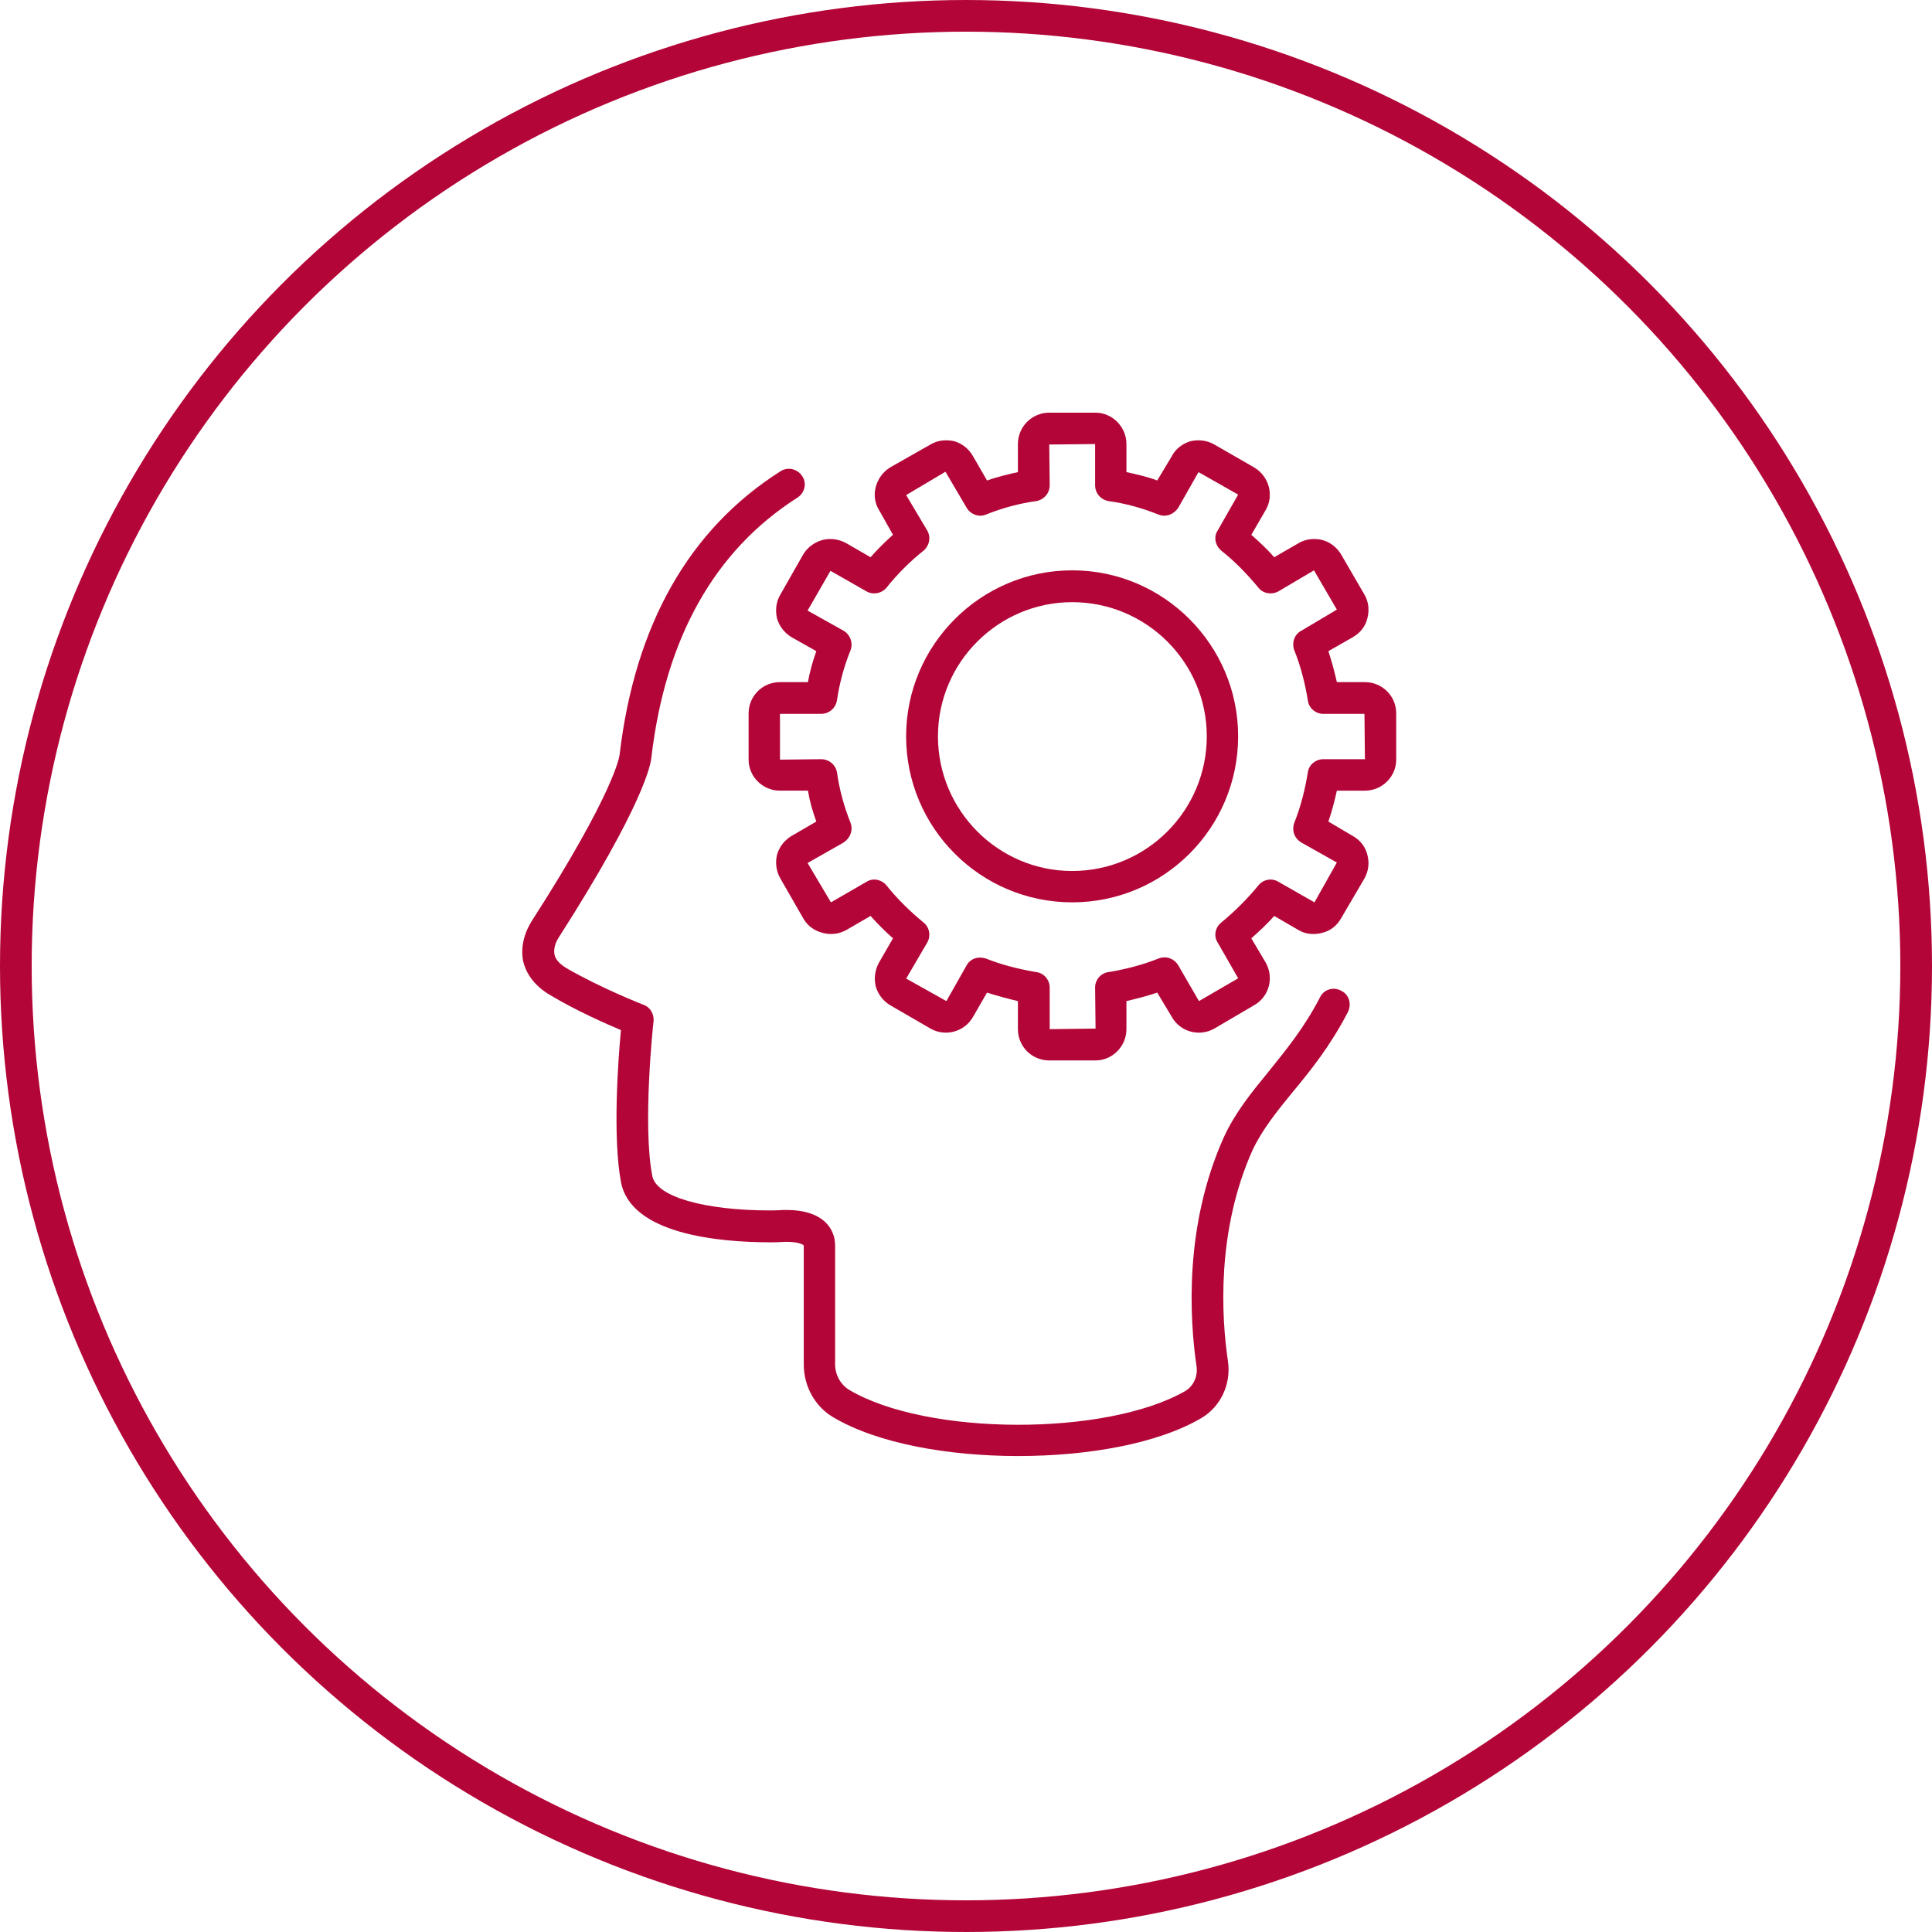 <?xml version="1.0" encoding="utf-8"?>
<!-- Generator: Adobe Illustrator 15.0.0, SVG Export Plug-In  -->
<!DOCTYPE svg PUBLIC "-//W3C//DTD SVG 1.1//EN" "http://www.w3.org/Graphics/SVG/1.1/DTD/svg11.dtd">
<svg version="1.1"
	 xmlns="http://www.w3.org/2000/svg" xmlns:xlink="http://www.w3.org/1999/xlink" xmlns:a="http://ns.adobe.com/AdobeSVGViewerExtensions/3.0/"
	 x="0px" y="0px" width="122px" height="122px" viewBox="0 0 122 122" enable-background="new 0 0 122 122" xml:space="preserve">
<defs>
</defs>
<circle fill="none" cx="61" cy="61" r="61"/>
<circle fill="none" stroke="#B30537" stroke-width="2" cx="61" cy="61" r="60"/>
<path fill="#B30537" d="M84.687,62.561c-0.476-0.268-1.1-0.084-1.332,0.416c-1.005,1.945-2.154,3.331-3.248,4.693
	c-1.089,1.331-2.093,2.568-2.808,4.104c-2.533,5.614-2.183,11.485-1.742,14.501c0.089,0.618-0.173,1.237-0.708,1.563
	c-4.991,2.868-16.297,2.838-21.204-0.059c-0.548-0.321-0.91-0.945-0.91-1.623v-7.507c0-1.089-0.797-2.242-3.045-2.242h-0.262
	c-0.065,0-0.327,0.029-0.773,0.029c-4.218,0-7.233-0.88-7.465-2.183c-0.625-3.164,0.059-9.714,0.083-9.772
	c0.03-0.446-0.208-0.887-0.648-1.035c0,0-2.653-1.035-4.842-2.302c-0.446-0.268-0.714-0.564-0.767-0.863
	c-0.089-0.41,0.119-0.849,0.232-1.028c5.466-8.535,5.847-11.045,5.882-11.396c0.88-7.56,3.985-13.085,9.208-16.422
	c0.476-0.292,0.625-0.91,0.327-1.356c-0.297-0.476-0.916-0.618-1.379-0.32c-5.764,3.657-9.189,9.683-10.159,17.891
	c0,0.09-0.333,2.391-5.525,10.475c-0.095,0.154-0.833,1.248-0.565,2.581c0.149,0.612,0.565,1.476,1.743,2.153
	c1.624,0.97,3.449,1.772,4.431,2.189c-0.179,1.855-0.53,6.757,0,9.587c0.619,3.313,6.197,3.813,9.445,3.813
	c0.535,0,0.862-0.03,0.892-0.03h0.143c0.648,0,1.005,0.148,1.065,0.232v7.507c0,1.386,0.708,2.658,1.855,3.336
	c2.778,1.653,7.245,2.451,11.67,2.451c4.402,0,8.798-0.768,11.574-2.392c1.208-0.707,1.893-2.124,1.69-3.575
	c-0.417-2.777-0.745-8.237,1.558-13.37c0.625-1.303,1.505-2.397,2.54-3.664c1.13-1.362,2.367-2.897,3.484-5.056
	C85.358,63.387,85.186,62.793,84.687,62.561"/>
<path fill="#B30537" d="M86.191,43.075h-1.772c-0.148-0.654-0.321-1.303-0.536-1.957l1.541-0.88c0.47-0.268,0.797-0.679,0.917-1.178
	c0.143-0.535,0.082-1.065-0.18-1.511l-1.475-2.54c-0.268-0.446-0.678-0.767-1.184-0.91c-0.529-0.125-1.065-0.059-1.505,0.202
	l-1.534,0.887c-0.439-0.506-0.946-0.976-1.446-1.416l0.911-1.57c0.535-0.916,0.214-2.124-0.737-2.688l-2.511-1.445
	c-0.47-0.268-0.999-0.321-1.505-0.208c-0.5,0.154-0.939,0.476-1.178,0.945l-0.921,1.535c-0.613-0.232-1.268-0.38-1.945-0.529v-1.772
	c0-1.089-0.898-1.981-1.952-1.981h-2.926c-1.094,0-1.975,0.892-1.975,1.981v1.772c-0.648,0.149-1.302,0.297-1.951,0.529
	l-0.886-1.535c-0.268-0.47-0.678-0.791-1.178-0.945c-0.535-0.113-1.065-0.06-1.505,0.208l-2.546,1.445
	c-0.91,0.564-1.267,1.772-0.708,2.688l0.886,1.57c-0.499,0.44-0.975,0.91-1.416,1.416l-1.535-0.887
	c-0.476-0.261-1.005-0.327-1.505-0.202c-0.505,0.143-0.945,0.464-1.213,0.91l-1.445,2.54c-0.268,0.446-0.328,0.976-0.208,1.511
	c0.148,0.499,0.476,0.91,0.916,1.178l1.564,0.88c-0.232,0.654-0.416,1.303-0.529,1.957h-1.773c-1.094,0-1.974,0.88-1.974,1.975v2.92
	c0,1.064,0.88,1.957,1.974,1.957h1.773c0.113,0.678,0.297,1.32,0.529,1.951l-1.564,0.91c-0.44,0.262-0.768,0.678-0.916,1.178
	c-0.12,0.5-0.06,1.035,0.208,1.504l1.445,2.517c0.268,0.476,0.708,0.791,1.213,0.915c0.5,0.143,1.029,0.089,1.505-0.172l1.535-0.892
	c0.441,0.5,0.917,0.97,1.416,1.415l-0.886,1.534c-0.262,0.482-0.321,1.006-0.202,1.506c0.143,0.5,0.476,0.922,0.91,1.184
	l2.546,1.475c0.939,0.536,2.147,0.208,2.683-0.737l0.886-1.535c0.649,0.208,1.303,0.381,1.951,0.536v1.772
	c0,1.094,0.881,1.975,1.975,1.975h2.926c1.054,0,1.952-0.881,1.952-1.975v-1.772c0.647-0.155,1.332-0.328,1.945-0.536l0.921,1.535
	c0.524,0.945,1.743,1.273,2.683,0.737l2.511-1.475c0.951-0.529,1.272-1.737,0.737-2.689l-0.911-1.534
	c0.5-0.445,1.007-0.915,1.446-1.415l1.534,0.892c0.439,0.261,0.976,0.314,1.505,0.172c0.506-0.125,0.916-0.439,1.184-0.915
	l1.475-2.517c0.262-0.47,0.322-1.004,0.18-1.504c-0.12-0.5-0.447-0.916-0.917-1.178l-1.541-0.91
	c0.215-0.631,0.388-1.273,0.536-1.951h1.772c1.095,0,1.975-0.892,1.975-1.957v-2.92C88.166,43.955,87.286,43.075,86.191,43.075
	 M83.563,47.94c-0.476,0-0.917,0.356-0.976,0.827c-0.178,1.101-0.445,2.159-0.856,3.188c-0.173,0.482,0,0.981,0.446,1.249
	l2.242,1.262l-1.416,2.515l-2.272-1.296c-0.416-0.261-0.976-0.155-1.271,0.232c-0.708,0.856-1.476,1.624-2.332,2.332
	c-0.388,0.298-0.506,0.856-0.238,1.266l1.297,2.262l-2.475,1.439l-1.303-2.249c-0.268-0.445-0.768-0.618-1.237-0.445
	c-1.035,0.416-2.099,0.684-3.164,0.862c-0.505,0.059-0.855,0.5-0.855,0.969l0.028,2.6l-2.896,0.036v-2.636
	c0-0.469-0.356-0.91-0.855-0.969c-1.06-0.179-2.154-0.446-3.188-0.862c-0.119-0.019-0.231-0.054-0.352-0.054
	c-0.355,0-0.684,0.172-0.855,0.499l-1.273,2.249l-2.54-1.422l1.333-2.279c0.238-0.41,0.143-0.968-0.243-1.266
	c-0.852-0.708-1.649-1.476-2.327-2.332c-0.327-0.387-0.862-0.494-1.272-0.232l-2.242,1.296l-1.475-2.486l2.272-1.291
	c0.411-0.267,0.619-0.767,0.44-1.249c-0.411-1.029-0.702-2.087-0.856-3.188c-0.084-0.47-0.5-0.827-1.005-0.827l-2.594,0.03v-2.891
	h2.594c0.505,0,0.921-0.357,1.005-0.856c0.154-1.064,0.446-2.153,0.856-3.158c0.178-0.47-0.03-1.005-0.44-1.237l-2.272-1.272
	l1.445-2.51l2.272,1.296c0.411,0.232,0.946,0.149,1.272-0.238c0.678-0.85,1.476-1.653,2.327-2.325
	c0.386-0.328,0.481-0.863,0.243-1.273l-1.333-2.243l2.48-1.475l1.333,2.266c0.232,0.417,0.768,0.625,1.207,0.446
	c1.034-0.417,2.129-0.714,3.188-0.856c0.499-0.09,0.855-0.5,0.855-1.005l-0.029-2.569l2.897-0.03v2.599
	c0,0.505,0.351,0.916,0.855,1.005c1.065,0.143,2.129,0.44,3.164,0.856c0.47,0.178,0.97-0.03,1.237-0.446l1.273-2.242l2.504,1.421
	l-1.297,2.272c-0.268,0.41-0.149,0.945,0.238,1.273c0.856,0.672,1.624,1.475,2.332,2.325c0.296,0.387,0.855,0.47,1.271,0.238
	l2.243-1.326l1.445,2.48l-2.242,1.333c-0.446,0.232-0.619,0.767-0.446,1.237c0.411,1.005,0.679,2.094,0.856,3.158
	c0.059,0.5,0.5,0.856,0.976,0.856h2.599l0.03,2.861H83.563z"/>
<path fill="#B30537" d="M67.706,36.015c-5.788,0-10.487,4.723-10.487,10.48c0,5.787,4.699,10.485,10.487,10.485
	c5.787,0,10.479-4.698,10.479-10.485C78.186,40.737,73.493,36.015,67.706,36.015 M67.706,55c-4.67,0-8.477-3.813-8.477-8.505
	c0-4.664,3.807-8.47,8.477-8.47c4.692,0,8.499,3.807,8.499,8.47C76.205,51.188,72.398,55,67.706,55"/>
</svg>
